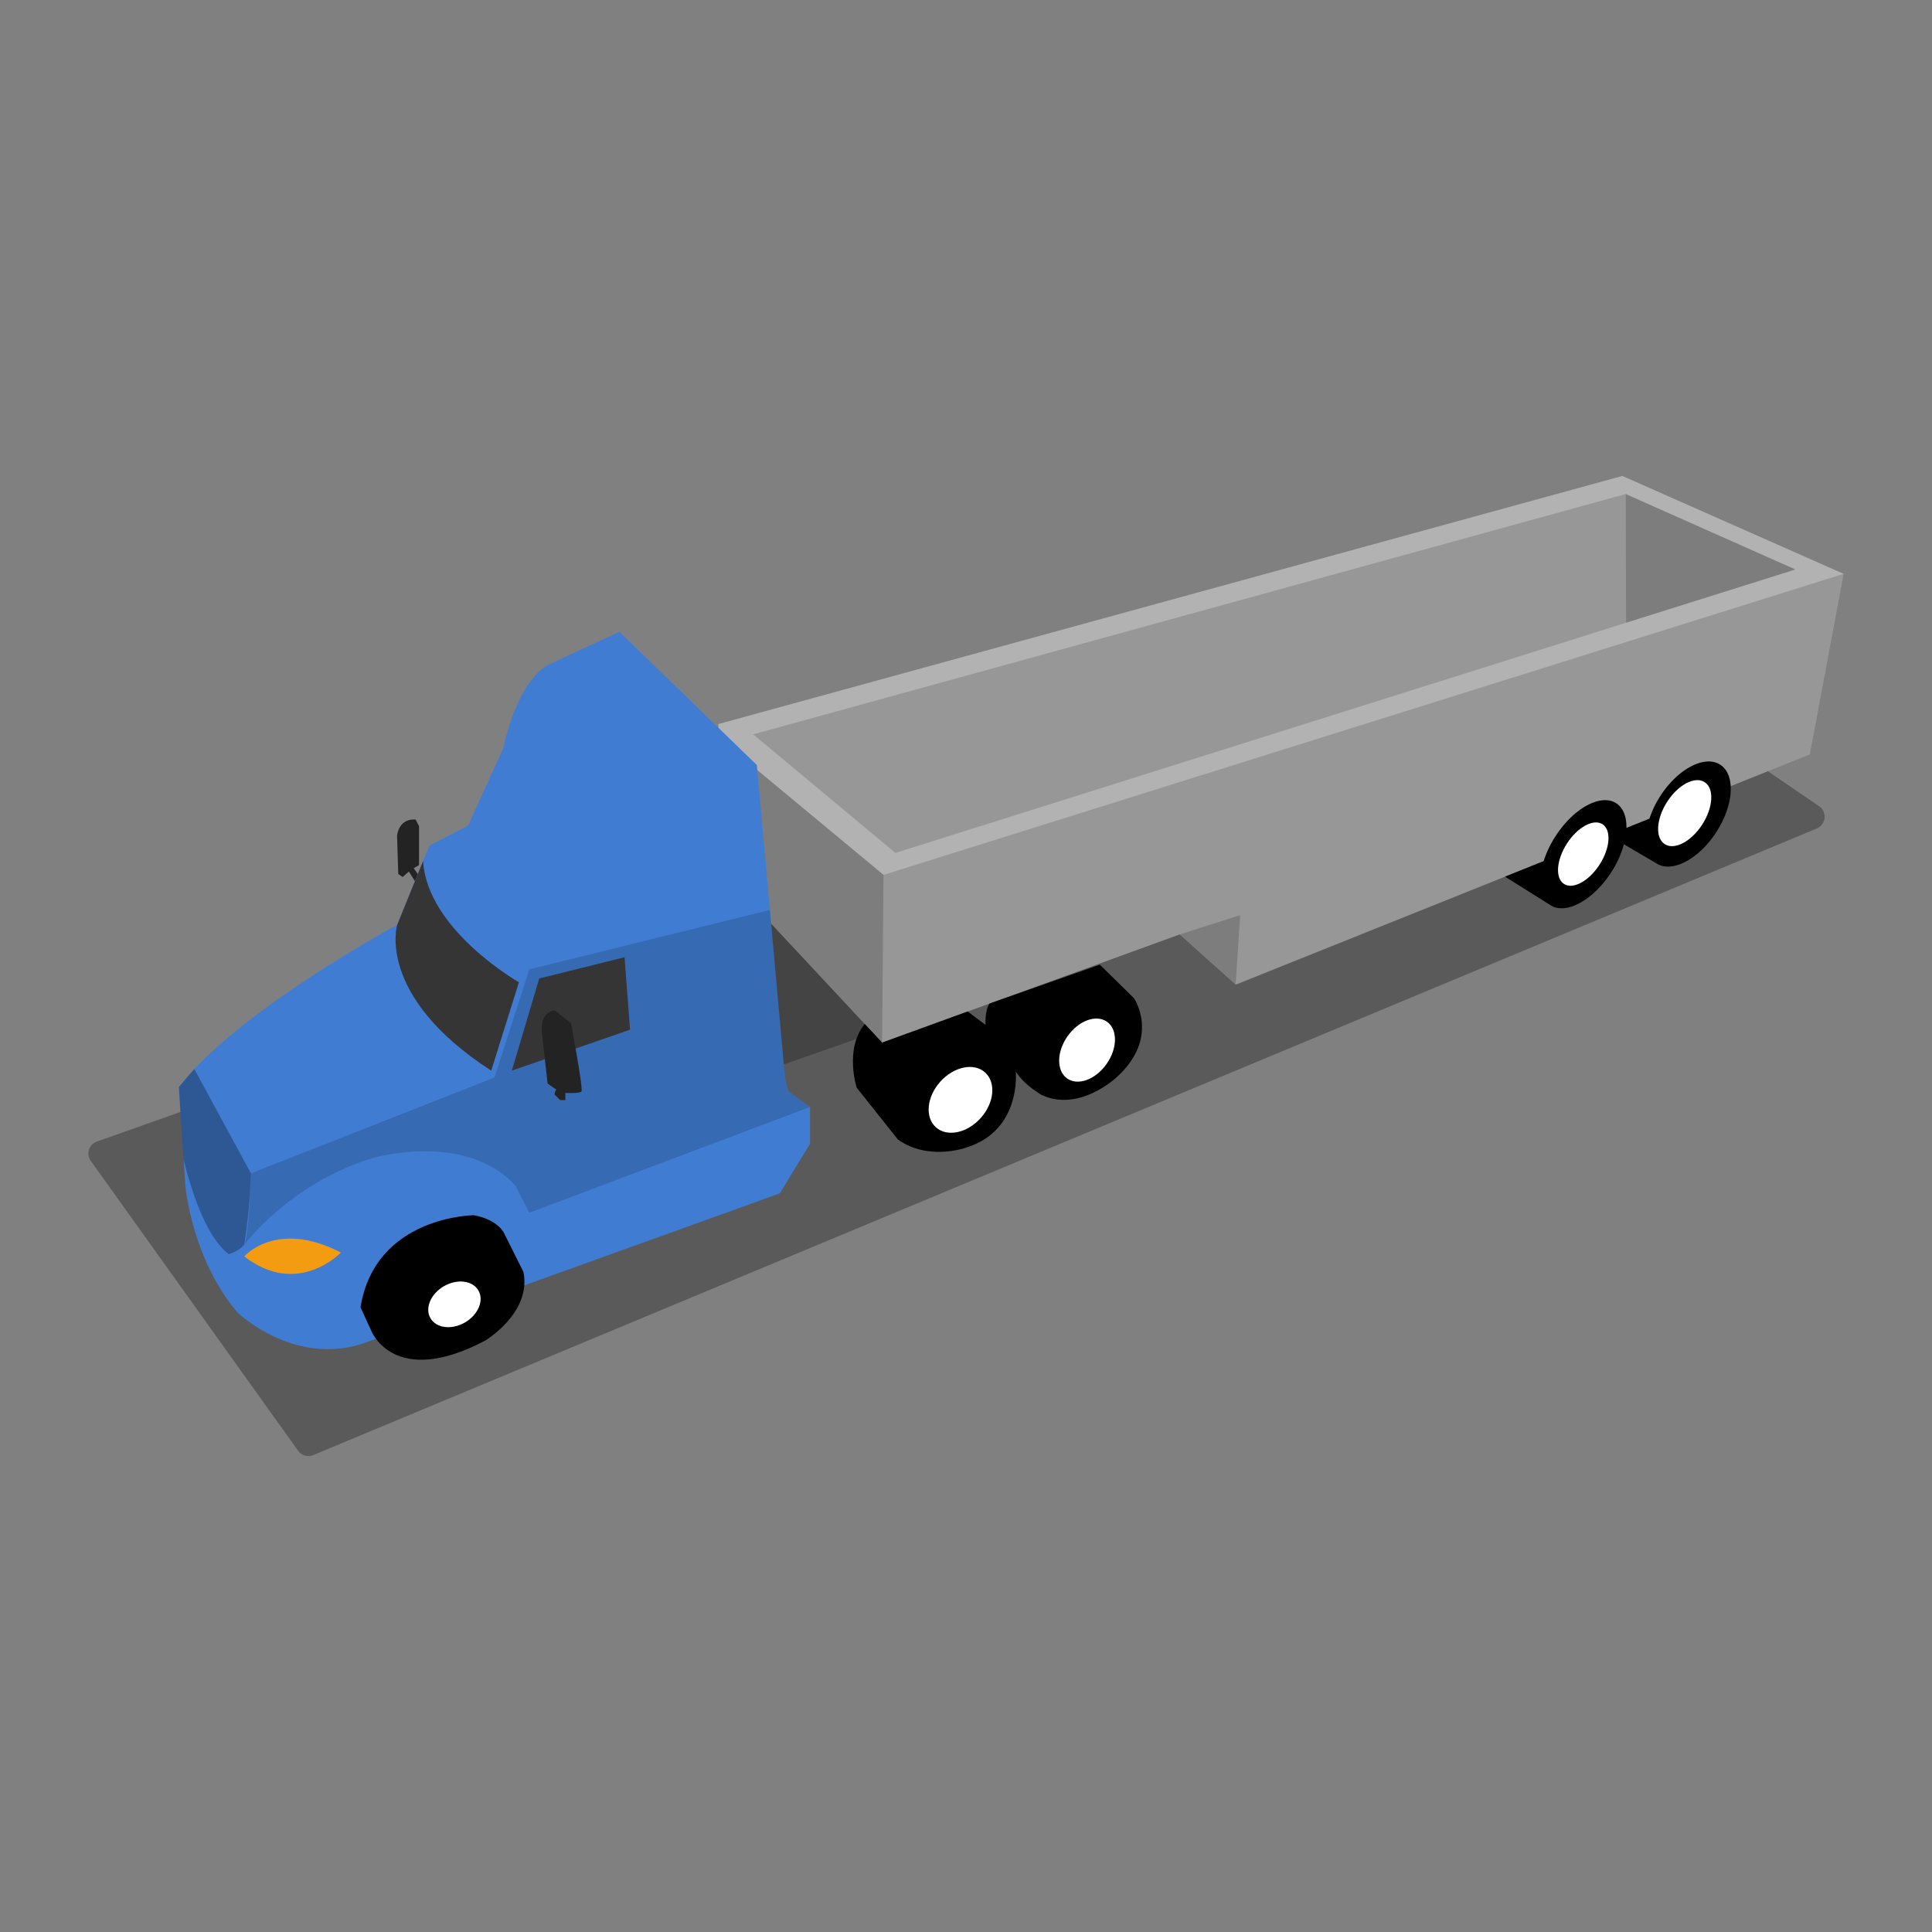 <svg preserveaspectratio="none" height="90" width="90" viewBox="0 0 1000 1000" xmlns="http://www.w3.org/2000/svg" xmlns:xlink="http://www.w3.org/1999/xlink" style="opacity:1;">
    <rect x="0" y="0" width="1000" height="1000" fill="#808080" stroke="none"/>
    <!--Oeste Suroeste-->
    <defs><style>.cls-1{opacity:0.3;}.cls-2{fill:#444;}.cls-3{fill:#b2b2b2;}.cls-4{opacity:0.15;}.cls-5{fill:#407DD2;}.cls-6{fill:#353535;}.cls-7{fill:#232323;}.cls-8{fill:#fff;}.cls-9{fill:#F39C12;}.cls-10{fill:none;}</style></defs>
    <path class="cls-1" d="M940.38,428.8,162.16,753.14a6.55,6.55,0,0,1-7.86-2.24L47,600.88a6.56,6.56,0,0,1,3.14-10L801.39,324.64a6.58,6.58,0,0,1,5.9.77l134.27,91.92A6.56,6.56,0,0,1,940.38,428.8Z"/><polygon class="cls-2" points="405.68 550.94 480.26 524.81 480.26 505.97 392.76 433.97 384.76 470.95 405.68 550.94"/><polygon class="cls-3" points="456.6 539.64 377.6 454.97 371.77 374.78 839.73 246.35 954.25 297.02 936.76 390.47 639.6 509.64 610.6 483.64 456.6 539.64"/><polygon class="cls-1" points="457.32 452.83 372.31 382.27 377.6 454.97 456.6 539.64 457.32 452.83"/><polygon class="cls-4" points="954.25 297.02 457.32 452.83 456.6 539.64 610.6 483.64 641.93 473.64 639.6 509.64 936.76 390.47 954.25 297.02"/><path class="cls-5" d="M406.26,557.47,391.76,396,320.6,327l-36.67,17s-15.33,6.34-23.33,43l-18.34,40.34-20,10.33-16.66,41s-83,44.67-113,84l3.33,51s3.33,38,27,65.67c0,0,28.33,27.4,64,16.36l216.67-78L419.26,592V573l-11.33-8.33Z"/><path class="cls-4" d="M274,501.72l-18.08,56-126,49.59s-1,32.5-3.5,37c0,0,23.33-31.67,66.33-44.84,0,0,48-14.25,74,14.25l7.25,14L419.26,573l-11.33-8.33-1.67-7.17L398.49,471Z"/><path class="cls-1" d="M100.57,553.31l-8,9.33,2.41,37s8.19,38.15,23.39,49.48a16.4,16.4,0,0,0,8-4.83,293,293,0,0,0,3.5-37Z"/><polygon class="cls-6" points="323.26 495.47 279.1 506.47 264.93 554.14 326.1 532.97 323.26 495.47"/><path class="cls-7" d="M295.51,529.47,287.1,523s-7.34.17-6.67,11l3,26.84L288,564a3.54,3.54,0,0,0-.88,2.63l2.82,2.75h2.68v-3.69s7.25.44,8.32-.75S295.51,529.47,295.51,529.47Z"/><path class="cls-7" d="M215.14,424.22s-8.13-1.37-9.63,8.25l.63,19.88,2.25,1.6,3.25-2.85,3.12,5,1.5-3.7-2.12-3,2.75-1.63V427.6Z"/><path class="cls-6" d="M268.6,508.42s-47.53-27.06-49.6-62.75l-13.4,33s-11.34,36.67,48.66,75.5Z"/><path d="M186.6,676.64,192.26,689s11.67,29.67,58.67,5c0,0,24.33-14.33,20-35.66l-10-20s-3-7-15.67-9.34C245.26,629,194.26,629.31,186.6,676.64Z"/><ellipse class="cls-8" cx="235.21" cy="675.13" rx="14.34" ry="10.85" transform="translate(-306.05 208.05) rotate(-30)"/><path class="cls-9" d="M176.43,648.31s-22.18,23.54-50,2C126.43,650.31,143.1,631,176.43,648.31Z"/><polygon class="cls-1" points="641.93 473.64 610.6 483.64 639.6 509.64 641.93 473.64"/><path d="M569.26,499.31l17.67,17.33s13.83,20.17-8.83,40.83c0,0-19.17,18.34-38.84,9.34,0,0-9-5-13.5-12.17,0,0,3.17,30.83-26.16,39.5,0,0-19.17,6.83-34.84-4.33L443.43,563s-6.5-20,4.17-33l9,9.64,44.24-16.09,9.26,6.92s-.41-7.79,2.12-11.06Z"/><ellipse class="cls-8" cx="562.66" cy="543.53" rx="17.94" ry="12.39" transform="translate(-205.09 693.75) rotate(-55.08)"/><ellipse class="cls-8" cx="497.15" cy="569.28" rx="19.07" ry="14.07" transform="translate(-258.6 560.06) rotate(-48.17)"/><path d="M799,445.72h0a53.52,53.52,0,0,1,6.12-12.88c9.39-14.57,23.47-22.21,31.43-17.08,3.67,2.37,5.4,7,5.29,12.78h0l11.91-4.77h0A50.64,50.64,0,0,1,859.38,412c9.1-14.1,23-21.36,31-16.2s7.11,20.77-2,34.88-23,21.36-31,16.21L840.54,437A52.4,52.4,0,0,1,834,451.45c-9.4,14.57-23.47,22.21-31.44,17.08L779,453.75Z"/><ellipse class="cls-8" cx="873.87" cy="421.32" rx="19.11" ry="10.84" transform="matrix(0.54, -0.84, 0.84, 0.54, 46.2, 927.42)"/><ellipse class="cls-8" cx="819.53" cy="442.14" rx="18.39" ry="10.05" transform="translate(3.82 891.29) rotate(-57.19)"/><polygon class="cls-1" points="929.3 294.77 841.46 255.71 841.65 322.33 929.3 294.77"/><polygon class="cls-4" points="841.46 255.71 389.84 380.09 463.46 441.47 841.65 322.33 841.46 255.71"/><rect class="cls-10" width="1000" height="1000" transform="translate(1000 1000) rotate(-180)"/>
</svg>